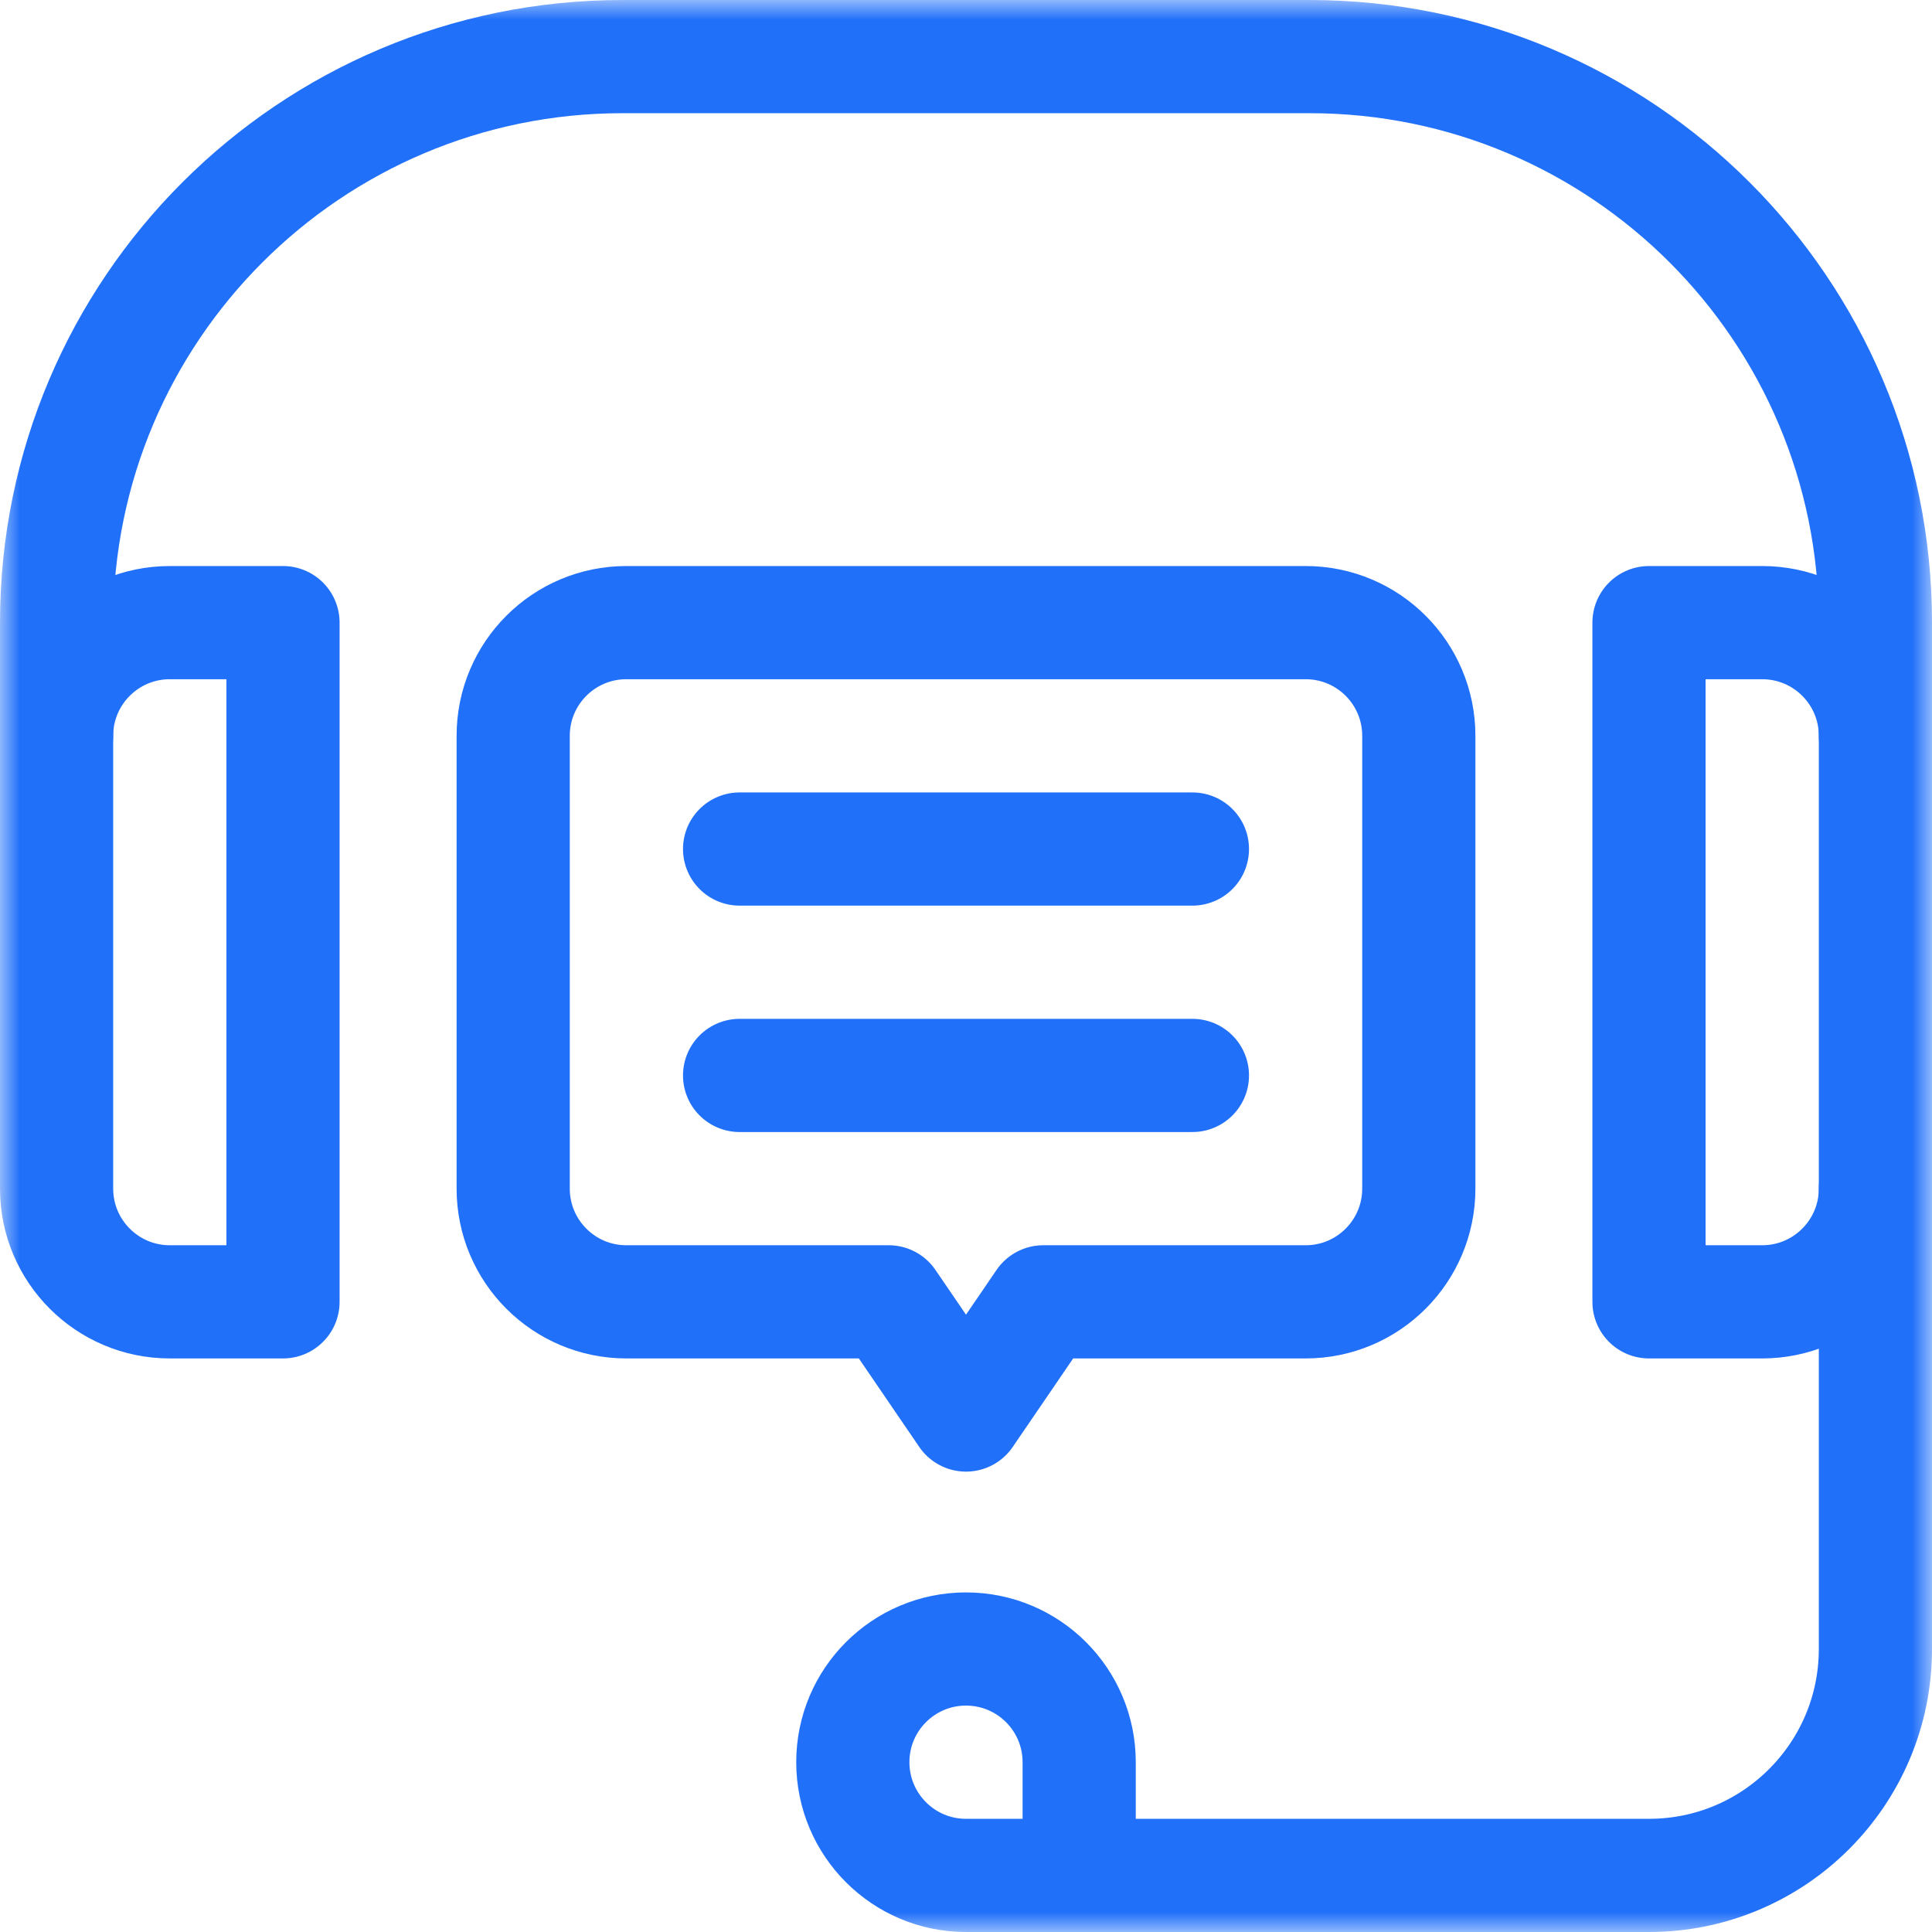<svg width="48" height="48" viewBox="0 0 48 48" fill="none" xmlns="http://www.w3.org/2000/svg">
<g clip-path="url(#clip0_8383_12802)">
<mask id="mask0_8383_12802" style="mask-type:luminance" maskUnits="userSpaceOnUse" x="0" y="0" width="48" height="48">
<path d="M0 3.8147e-06H48V48H0V3.8147e-06Z" fill="white"/>
</mask>
<g mask="url(#mask0_8383_12802)">
<path d="M35.25 18.281C35.25 16.728 33.991 15.469 32.438 15.469H15.562C14.009 15.469 12.75 16.728 12.75 18.281V29.531C12.75 31.084 14.009 32.344 15.562 32.344H22.08L24 35.156L25.92 32.344H32.438C33.991 32.344 35.25 31.084 35.25 29.531V18.281Z" stroke="#2070FA" stroke-width="2.812" stroke-miterlimit="10" stroke-linecap="round" stroke-linejoin="round"/>
<path d="M18.375 21.094H29.625" stroke="#2070FA" stroke-width="2.812" stroke-miterlimit="10" stroke-linecap="round" stroke-linejoin="round"/>
<path d="M29.625 26.719H18.375" stroke="#2070FA" stroke-width="2.812" stroke-miterlimit="10" stroke-linecap="round" stroke-linejoin="round"/>
<path d="M7.031 32.344H4.219C2.666 32.344 1.406 31.084 1.406 29.531V18.281C1.406 16.728 2.666 15.469 4.219 15.469H7.031V32.344Z" stroke="#2070FA" stroke-width="2.812" stroke-miterlimit="10" stroke-linecap="round" stroke-linejoin="round"/>
<path d="M46.594 29.531C46.594 31.084 45.334 32.344 43.781 32.344H40.969V15.469H43.781C45.334 15.469 46.594 16.728 46.594 18.281V29.531Z" stroke="#2070FA" stroke-width="2.812" stroke-miterlimit="10" stroke-linecap="round" stroke-linejoin="round"/>
<path d="M1.406 18.281V15.469C1.406 7.702 7.702 1.406 15.469 1.406H32.531C40.298 1.406 46.594 7.702 46.594 15.469V18.281" stroke="#2070FA" stroke-width="2.812" stroke-miterlimit="10" stroke-linecap="round" stroke-linejoin="round"/>
<path d="M26.812 46.594H40.969C44.075 46.594 46.594 44.075 46.594 40.969V29.531" stroke="#2070FA" stroke-width="2.812" stroke-miterlimit="10" stroke-linecap="round" stroke-linejoin="round"/>
<path d="M26.812 46.594H24C22.447 46.594 21.188 45.334 21.188 43.781C21.188 42.228 22.447 40.969 24 40.969C25.553 40.969 26.812 42.228 26.812 43.781V46.594Z" stroke="#2070FA" stroke-width="2.812" stroke-miterlimit="10" stroke-linecap="round" stroke-linejoin="round"/>
</g>
</g>
<defs>
<clipPath id="clip0_8383_12802">
<rect width="48" height="48" fill="white"/>
</clipPath>
</defs>
</svg>
